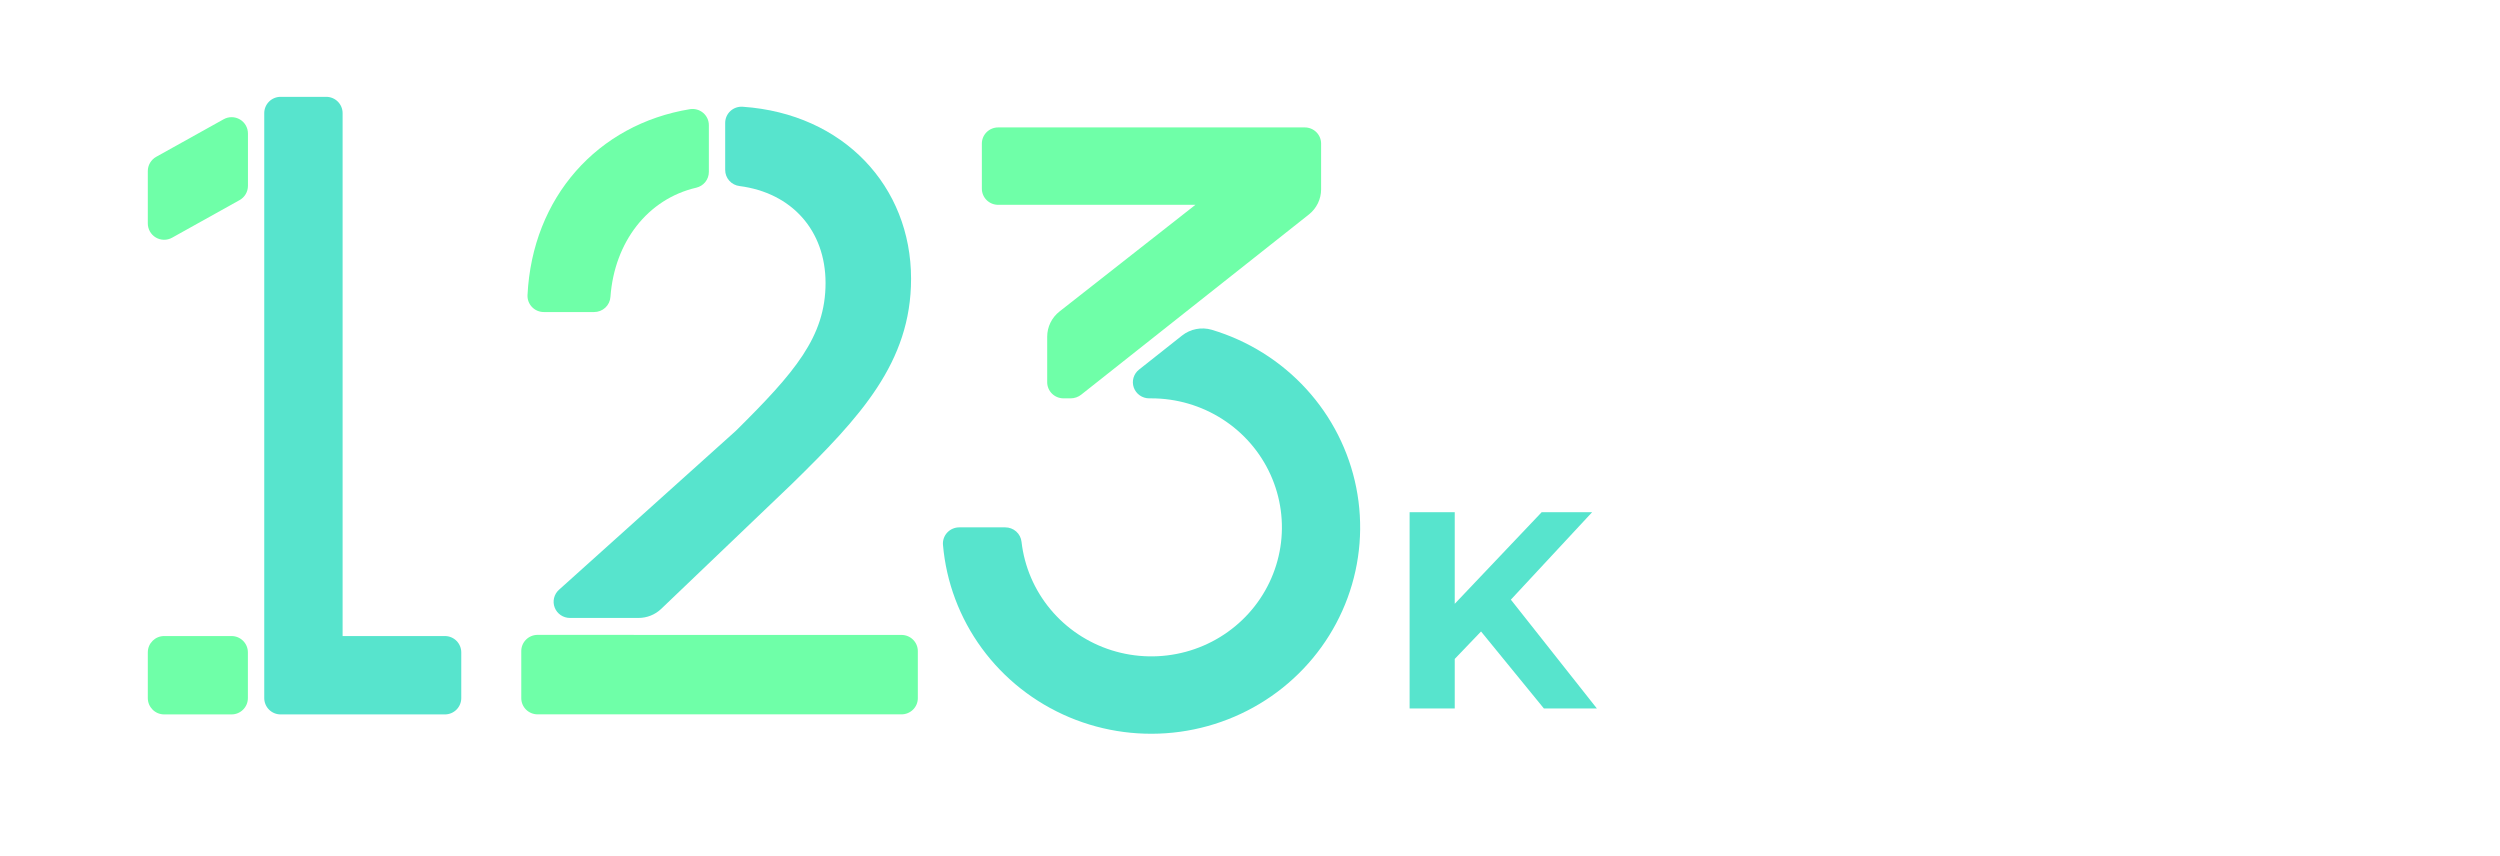 <svg width="981" height="336" viewBox="0 0 981 336" fill="none" xmlns="http://www.w3.org/2000/svg">
<path d="M278.156 67.476V49.118C278.158 48.201 277.959 47.294 277.573 46.46C277.188 45.627 276.624 44.886 275.921 44.288C275.219 43.691 274.394 43.252 273.503 43.001C272.613 42.75 271.678 42.693 270.763 42.834C234.466 48.775 208.892 77.441 206.996 115.781C206.952 116.641 207.086 117.501 207.388 118.308C207.691 119.115 208.156 119.853 208.755 120.476C209.354 121.1 210.075 121.596 210.874 121.935C211.673 122.273 212.533 122.447 213.402 122.446H233.133C234.766 122.449 236.338 121.835 237.528 120.728C238.719 119.622 239.438 118.107 239.539 116.492C241.115 94.91 254.158 78.064 273.236 73.645C274.637 73.315 275.884 72.526 276.777 71.406C277.669 70.287 278.155 68.902 278.156 67.476Z" fill="#6FFFA8"/>
<path d="M323.948 111.059C323.948 132.171 311.776 146.25 288.765 169.038L219.334 231.436C218.377 232.297 217.706 233.425 217.409 234.672C217.111 235.918 217.201 237.225 217.667 238.42C218.133 239.615 218.952 240.642 220.018 241.367C221.084 242.091 222.346 242.48 223.639 242.481H250.545C253.866 242.484 257.059 241.209 259.45 238.926L310.815 189.82C337.542 163.668 357.504 142.226 357.504 109.383C357.504 73.1 330.969 44.637 291.52 41.895C290.633 41.819 289.741 41.927 288.899 42.212C288.057 42.496 287.284 42.952 286.629 43.549C285.975 44.146 285.453 44.872 285.097 45.68C284.741 46.488 284.559 47.361 284.562 48.242V66.663C284.552 68.227 285.124 69.739 286.169 70.91C287.214 72.082 288.658 72.829 290.226 73.011C310.738 75.677 323.948 90.492 323.948 111.059Z" fill="#57E4CD"/>
<path d="M248.687 249.12H210.955C209.256 249.12 207.626 249.789 206.425 250.979C205.223 252.17 204.548 253.784 204.548 255.468V273.965C204.548 275.648 205.223 277.263 206.425 278.453C207.626 279.644 209.256 280.313 210.955 280.313H353.75C355.449 280.313 357.078 279.644 358.28 278.453C359.481 277.263 360.156 275.648 360.156 273.965V255.493C360.156 253.81 359.481 252.195 358.28 251.005C357.078 249.814 355.449 249.146 353.75 249.146H248.687V249.12Z" fill="#6FFFA8"/>
<path d="M518.402 74.3V56.328C518.402 54.65 517.727 53.04 516.526 51.853C515.324 50.667 513.695 50 511.996 50H391.686C389.987 50 388.358 50.667 387.157 51.853C385.955 53.04 385.28 54.65 385.28 56.328V74.047C385.28 75.725 385.955 77.335 387.157 78.522C388.358 79.708 389.987 80.375 391.686 80.375H469.074L415.761 122.217C414.251 123.402 413.031 124.908 412.192 126.624C411.354 128.34 410.918 130.221 410.918 132.126V149.984C410.918 151.663 411.593 153.272 412.794 154.459C413.996 155.646 415.625 156.313 417.324 156.313H420.105C421.625 156.315 423.099 155.801 424.281 154.857L513.597 84.172C515.096 82.987 516.305 81.485 517.137 79.776C517.969 78.067 518.401 76.196 518.402 74.3Z" fill="#6FFFA8"/>
<path d="M463.834 131.671L446.934 145.049C445.9 145.868 445.149 146.984 444.784 148.243C444.419 149.502 444.459 150.842 444.897 152.078C445.336 153.314 446.152 154.385 447.233 155.143C448.313 155.902 449.606 156.31 450.931 156.313H451.777C461.668 156.313 471.347 159.141 479.647 164.455C487.947 169.769 494.513 177.341 498.553 186.259C502.593 195.177 503.935 205.059 502.415 214.714C500.896 224.368 496.581 233.382 489.991 240.667C483.401 247.953 474.818 253.2 465.277 255.774C455.736 258.348 445.644 258.14 436.22 255.175C426.795 252.21 418.441 246.614 412.165 239.063C405.888 231.512 401.958 222.329 400.847 212.62C400.685 211.056 399.939 209.608 398.755 208.557C397.571 207.507 396.033 206.929 394.441 206.938H376.427C375.541 206.935 374.663 207.114 373.851 207.463C373.038 207.812 372.308 208.324 371.706 208.966C371.103 209.609 370.643 210.367 370.353 211.195C370.063 212.022 369.95 212.899 370.021 213.772C371.279 228.436 376.558 242.484 385.291 254.407C394.024 266.331 405.88 275.679 419.586 281.447C433.292 287.215 448.33 289.186 463.084 287.148C477.839 285.11 491.753 279.14 503.331 269.878C514.909 260.617 523.714 248.415 528.801 234.582C533.887 220.75 535.062 205.81 532.2 191.368C529.338 176.926 522.547 163.526 512.556 152.609C502.565 141.693 489.752 133.671 475.493 129.405C473.509 128.825 471.412 128.728 469.381 129.122C467.351 129.517 465.447 130.391 463.834 131.671Z" fill="#57E4CD"/>
<path d="M569.08 260.4L568.09 239.83L604.94 201H624.74L591.52 236.75L581.62 247.31L569.08 260.4ZM553.13 278V201H570.84V278H553.13ZM605.82 278L578.43 244.45L590.09 231.8L626.61 278H605.82Z" fill="#57E4CD"/>
<path d="M110.096 280.336H174.594C176.293 280.336 177.922 279.661 179.124 278.459C180.325 277.258 181 275.628 181 273.929V255.992C181 254.293 180.325 252.663 179.124 251.462C177.922 250.261 176.293 249.586 174.594 249.586H134.44V44.406C134.44 42.707 133.765 41.078 132.563 39.876C131.362 38.675 129.732 38 128.033 38H110.096C108.397 38 106.767 38.675 105.566 39.876C104.365 41.078 103.69 42.707 103.69 44.406V273.929C103.69 275.628 104.365 277.258 105.566 278.459C106.767 279.661 108.397 280.336 110.096 280.336Z" fill="#57E4CD"/>
<path d="M87.751 46.802L61.293 61.536C60.295 62.091 59.463 62.903 58.884 63.888C58.305 64.872 58 65.993 58 67.135V87.635C57.992 88.756 58.278 89.86 58.83 90.835C59.382 91.811 60.18 92.625 61.145 93.195C62.11 93.766 63.208 94.073 64.329 94.087C65.45 94.101 66.554 93.82 67.533 93.273L94.003 78.526C95.001 77.971 95.833 77.159 96.412 76.174C96.991 75.19 97.296 74.069 97.296 72.927V52.426C97.303 51.305 97.016 50.201 96.462 49.225C95.909 48.25 95.109 47.436 94.142 46.867C93.176 46.297 92.077 45.992 90.955 45.98C89.834 45.969 88.729 46.252 87.751 46.802Z" fill="#6FFFA8"/>
<path d="M90.864 249.585H64.406C60.868 249.585 58 252.454 58 255.992V273.929C58 277.467 60.868 280.335 64.406 280.335H90.864C94.402 280.335 97.27 277.467 97.27 273.929V255.992C97.27 252.454 94.402 249.585 90.864 249.585Z" fill="#6FFFA8"/>
</svg>
